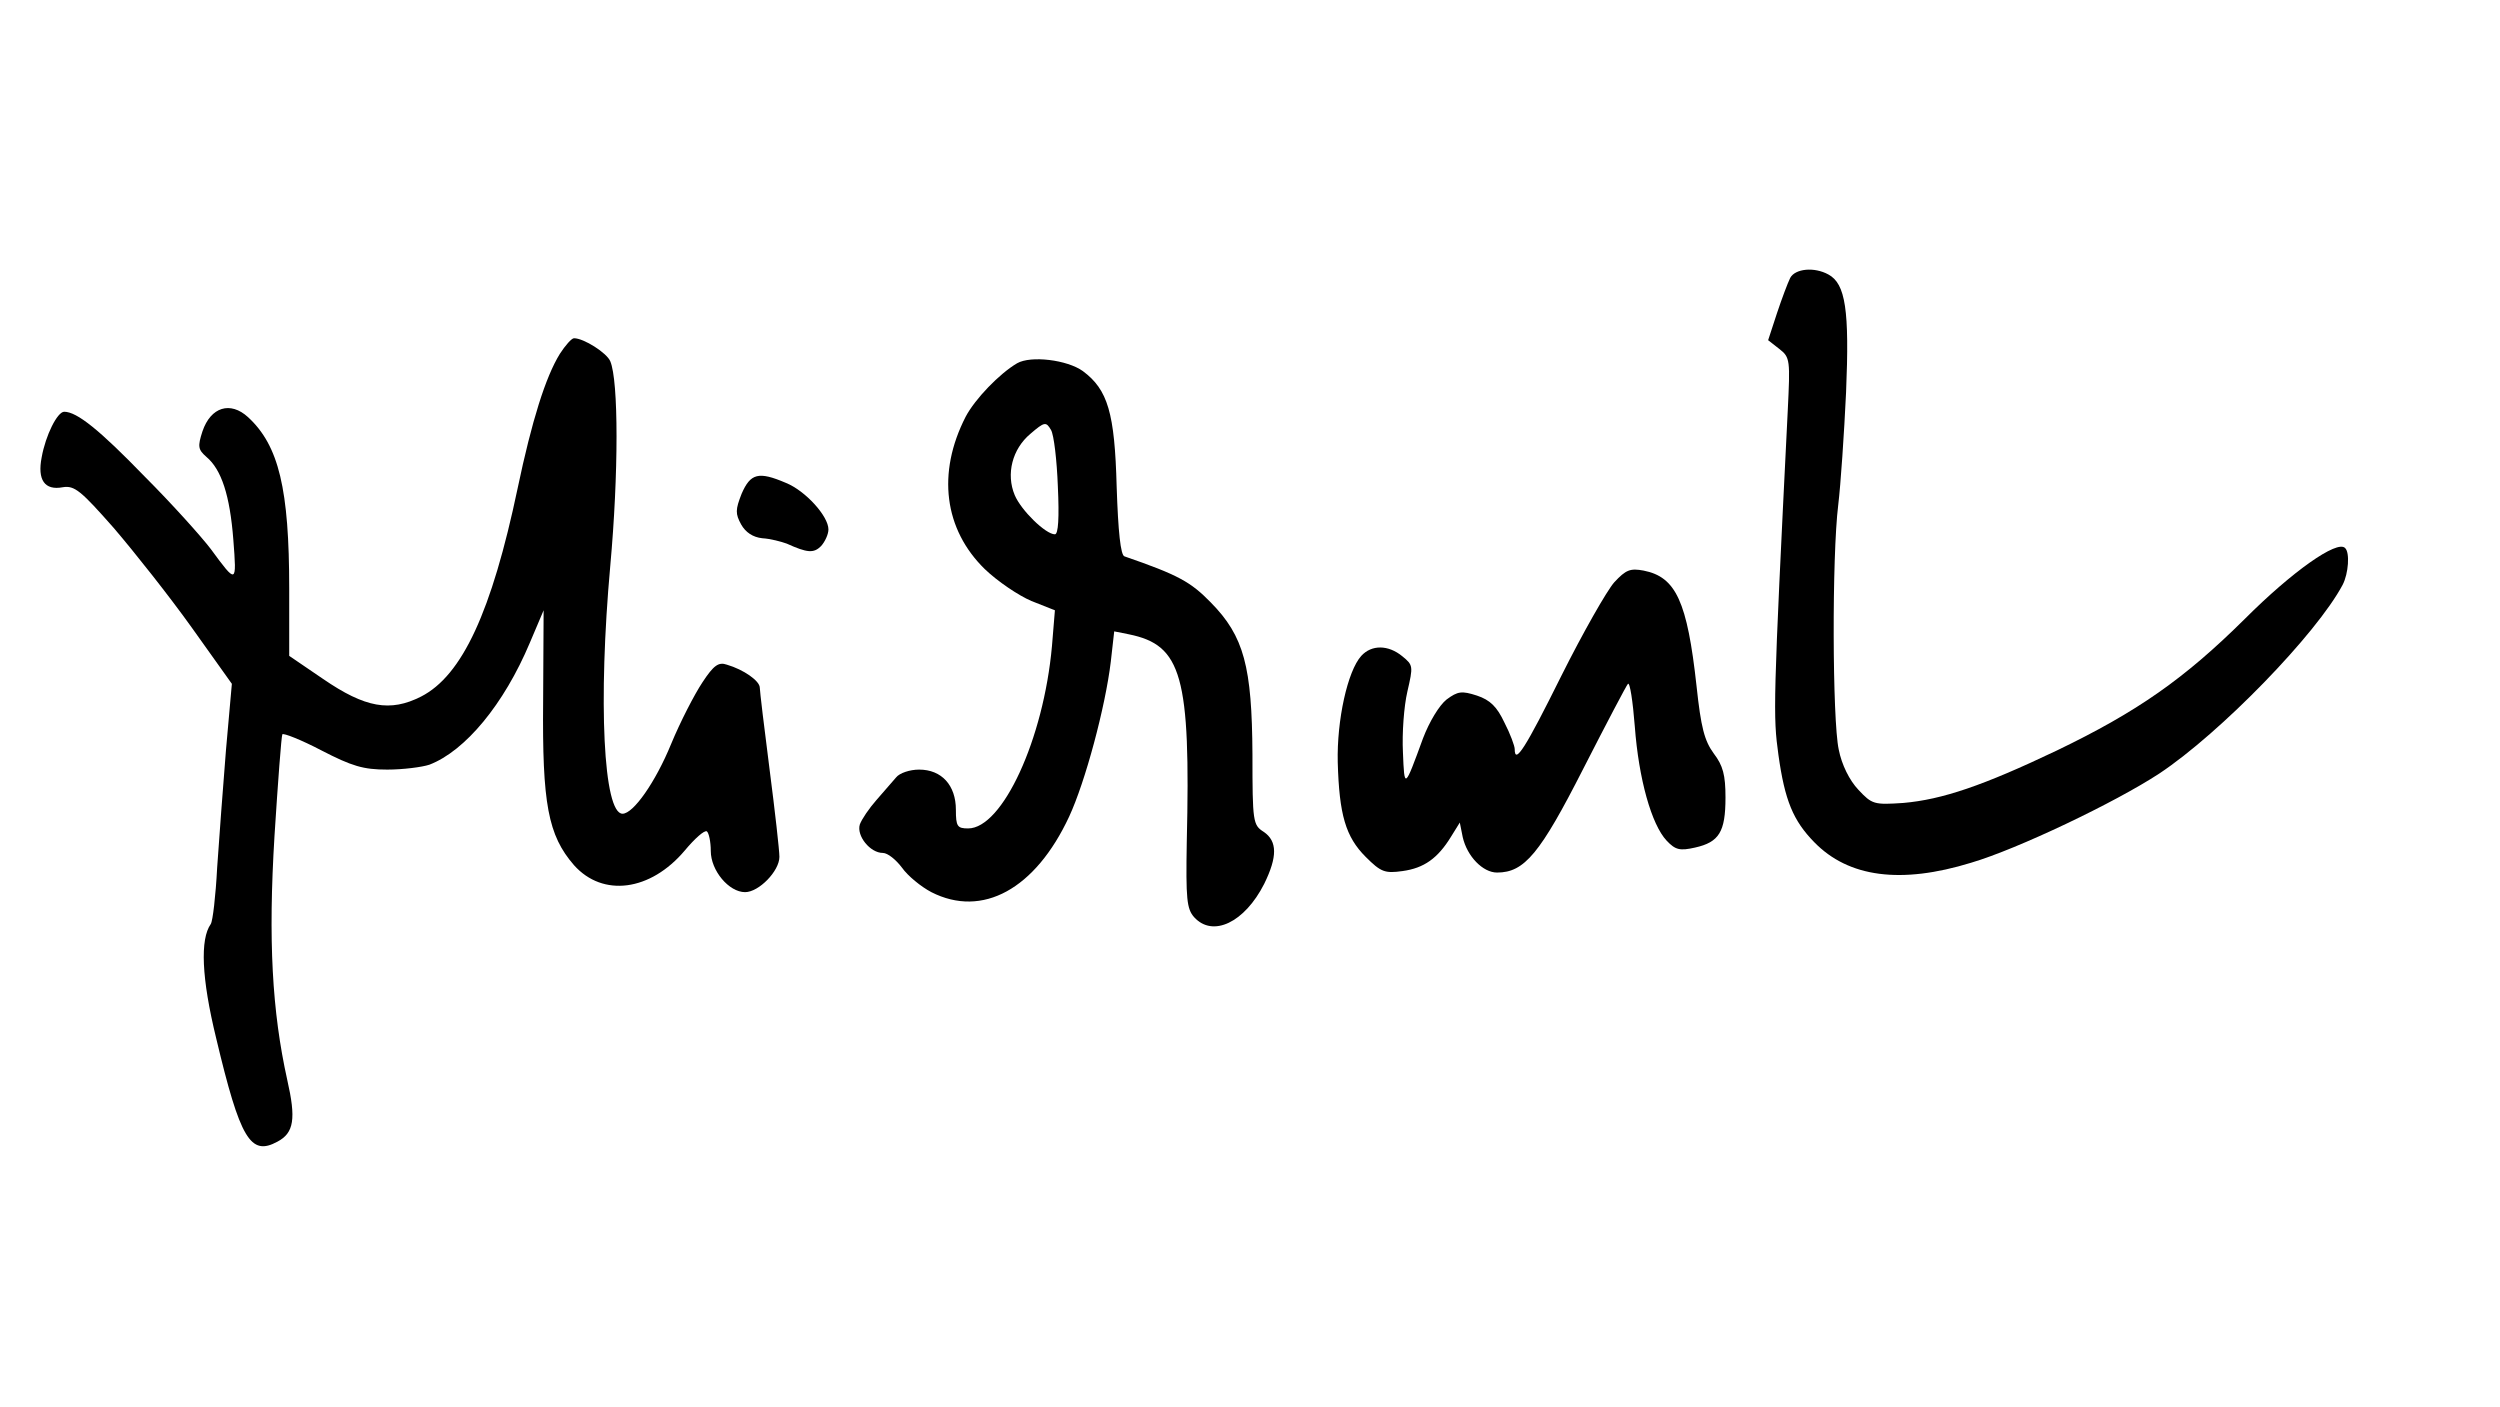 <?xml version="1.0" standalone="no"?>
<!DOCTYPE svg PUBLIC "-//W3C//DTD SVG 20010904//EN"
 "http://www.w3.org/TR/2001/REC-SVG-20010904/DTD/svg10.dtd">
<svg version="1.0" xmlns="http://www.w3.org/2000/svg"
 width="510pt" height="287pt" viewBox="0 0 510 287"
 preserveAspectRatio="xMidYMid meet">
<g transform="translate(0,287) scale(0.1,-0.1)"
fill="#000000" stroke="none">
<path d="M3652 2303 c-5 -10 -17 -42 -27 -72 l-18 -55 23 -18 c22 -17 22 -23
17 -126 -30 -602 -30 -622 -19 -702 13 -93 30 -134 73 -178 70 -72 177 -86
320 -42 95 28 294 123 384 182 125 83 321 285 374 385 12 23 15 66 5 75 -16
17 -108 -48 -204 -144 -124 -123 -220 -190 -384 -269 -151 -72 -234 -100 -313
-107 -60 -4 -64 -3 -92 27 -18 19 -34 51 -40 82 -13 60 -14 394 -1 499 5 41
12 145 16 230 7 167 -1 221 -36 240 -29 16 -68 12 -78 -7z"/>
<path d="M1142 2148 c-29 -47 -57 -136 -86 -274 -53 -252 -113 -382 -197 -425
-63 -32 -114 -23 -200 36 l-69 47 0 137 c0 203 -21 292 -84 350 -36 33 -76 21
-93 -29 -10 -31 -9 -37 8 -52 31 -26 48 -79 55 -169 7 -91 7 -91 -46 -19 -19
25 -79 92 -135 148 -92 95 -138 132 -164 132 -14 0 -38 -48 -46 -93 -9 -46 6
-68 43 -61 24 4 37 -7 104 -83 42 -49 114 -140 159 -203 l82 -115 -12 -135
c-6 -74 -14 -182 -18 -240 -3 -58 -9 -109 -13 -115 -22 -31 -19 -110 11 -233
49 -206 70 -241 125 -211 34 18 38 47 20 126 -31 140 -39 285 -26 498 7 110
14 203 16 207 2 3 38 -11 80 -33 62 -32 85 -39 134 -39 32 0 71 5 86 10 73 28
152 123 205 249 l28 66 -1 -185 c-2 -210 10 -274 63 -335 59 -66 156 -53 226
30 20 24 40 42 45 39 4 -3 8 -21 8 -40 0 -40 37 -84 70 -84 28 0 70 43 70 72
0 13 -9 93 -20 178 -11 85 -20 161 -20 167 0 14 -33 37 -67 47 -17 6 -27 -1
-50 -36 -16 -24 -45 -80 -64 -126 -32 -78 -77 -142 -99 -142 -39 0 -50 229
-25 506 17 187 17 377 0 417 -7 17 -54 47 -74 47 -5 0 -18 -15 -29 -32z"/>
<path d="M2075 2129 c-36 -21 -86 -73 -105 -109 -59 -115 -44 -230 39 -311 26
-25 69 -54 95 -65 l48 -19 -6 -73 c-17 -190 -101 -372 -171 -372 -22 0 -25 4
-25 38 0 50 -29 82 -75 82 -19 0 -40 -7 -47 -16 -7 -8 -25 -29 -40 -46 -15
-17 -30 -39 -34 -50 -7 -23 21 -58 47 -58 10 0 27 -14 39 -30 12 -17 39 -39
60 -50 104 -53 212 6 281 154 33 71 74 224 85 316 l7 62 30 -6 c108 -22 126
-85 118 -424 -2 -116 0 -136 15 -153 38 -42 103 -11 143 68 27 55 27 87 -1
106 -22 14 -23 20 -23 158 -1 179 -17 241 -85 310 -41 42 -66 56 -176 94 -8 2
-13 51 -16 142 -4 151 -18 198 -69 236 -32 23 -106 32 -134 16z m83 -251 c3
-64 1 -98 -6 -98 -19 0 -69 49 -82 80 -18 43 -5 94 32 125 29 25 32 25 42 8 6
-10 12 -62 14 -115z"/>
<path d="M1513 1863 c-13 -33 -13 -41 -1 -63 9 -16 24 -26 43 -28 17 -1 39 -7
50 -11 42 -19 55 -20 70 -5 8 9 15 24 15 34 0 27 -47 79 -87 95 -56 24 -72 19
-90 -22z"/>
<path d="M3293 1682 c-15 -17 -64 -103 -108 -191 -73 -147 -95 -182 -95 -149
0 6 -9 31 -21 54 -15 32 -29 46 -56 55 -31 10 -39 9 -62 -8 -15 -12 -35 -45
-48 -79 -38 -104 -38 -104 -41 -29 -2 39 2 94 9 124 12 52 12 54 -10 72 -29
24 -63 24 -84 1 -28 -31 -50 -131 -48 -217 3 -107 16 -152 57 -193 31 -31 39
-34 75 -29 44 6 72 26 99 70 l18 29 6 -30 c9 -39 41 -72 70 -72 56 0 88 39
176 212 47 92 88 170 91 173 4 4 10 -36 14 -87 8 -107 34 -200 65 -233 18 -19
27 -21 58 -14 49 11 62 32 62 102 0 46 -5 65 -24 90 -19 26 -26 53 -35 137
-19 173 -42 223 -108 236 -27 5 -36 2 -60 -24z"/>
</g>
</svg>
